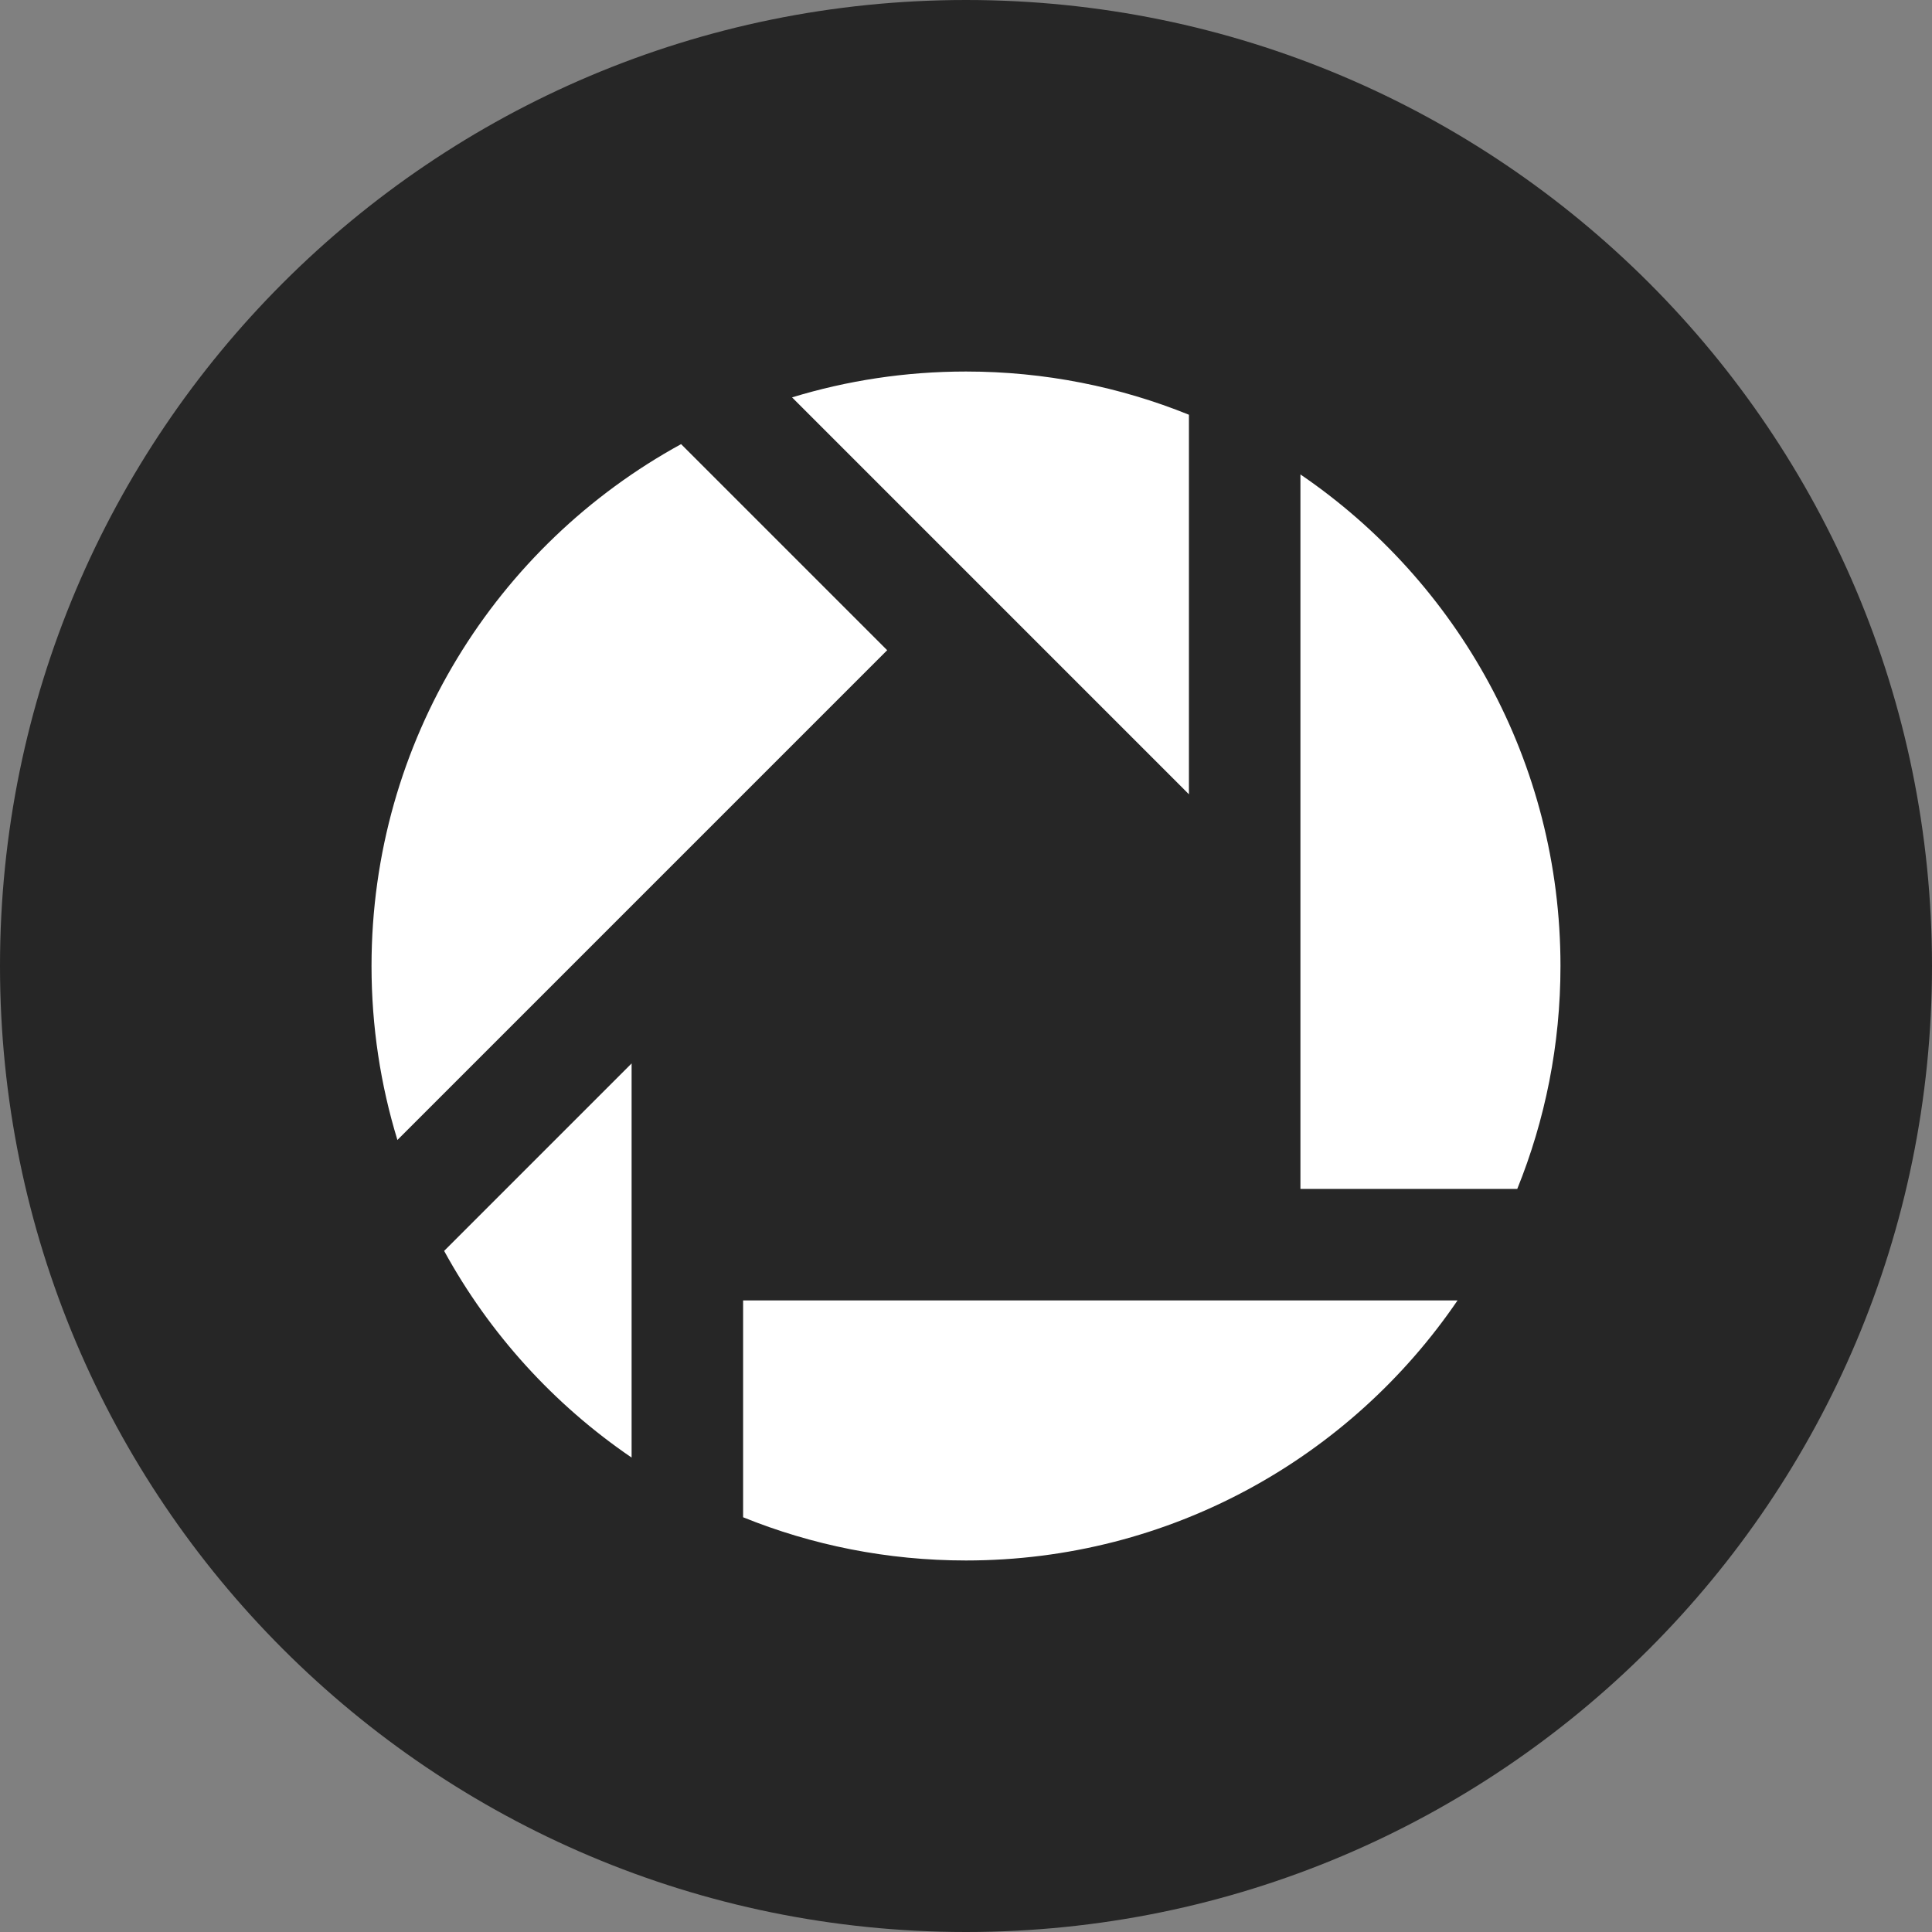 <?xml version="1.0" ?><svg height="60px" version="1.1" viewBox="0 0 60 60" width="60px" xmlns="http://www.w3.org/2000/svg" xmlns:sketch="http://www.bohemiancoding.com/sketch/ns" xmlns:xlink="http://www.w3.org/1999/xlink"><rect x="0" y="0" width="60" height="60" fill="#808080" stroke="none"/><title/><defs/><g fill="none" fill-rule="evenodd" id="flat" stroke="none" stroke-width="1"><g id="picasa"><path d="M30,60 C46.569,60 60,46.569 60,30 C60,13.431 46.569,0 30,0 C13.431,0 0,13.431 0,30 C0,46.569 13.431,60 30,60 Z" fill="#262626" id="Picasa"/><path d="M13.793,38.848 L19.615,33.026 L19.615,45.266 C17.203,43.622 15.201,41.421 13.793,38.848 Z M11.538,30 C11.538,23.01 15.424,16.927 21.152,13.793 L27.552,20.193 L12.342,35.403 C11.819,33.694 11.538,31.88 11.538,30 Z M30,11.538 C32.448,11.538 34.785,12.015 36.923,12.88 L36.923,24.667 L24.598,12.341 C26.306,11.819 28.12,11.538 30,11.538 Z M48.462,30 C48.462,32.448 47.985,34.785 47.12,36.923 L40.386,36.923 L40.386,14.734 C45.261,18.058 48.462,23.655 48.462,30 Z M23.078,47.12 L23.078,40.385 L45.266,40.385 C41.943,45.26 36.345,48.462 30,48.462 C27.552,48.462 25.215,47.985 23.078,47.12 Z" fill="#FFFFFF"/></g></g></svg>
